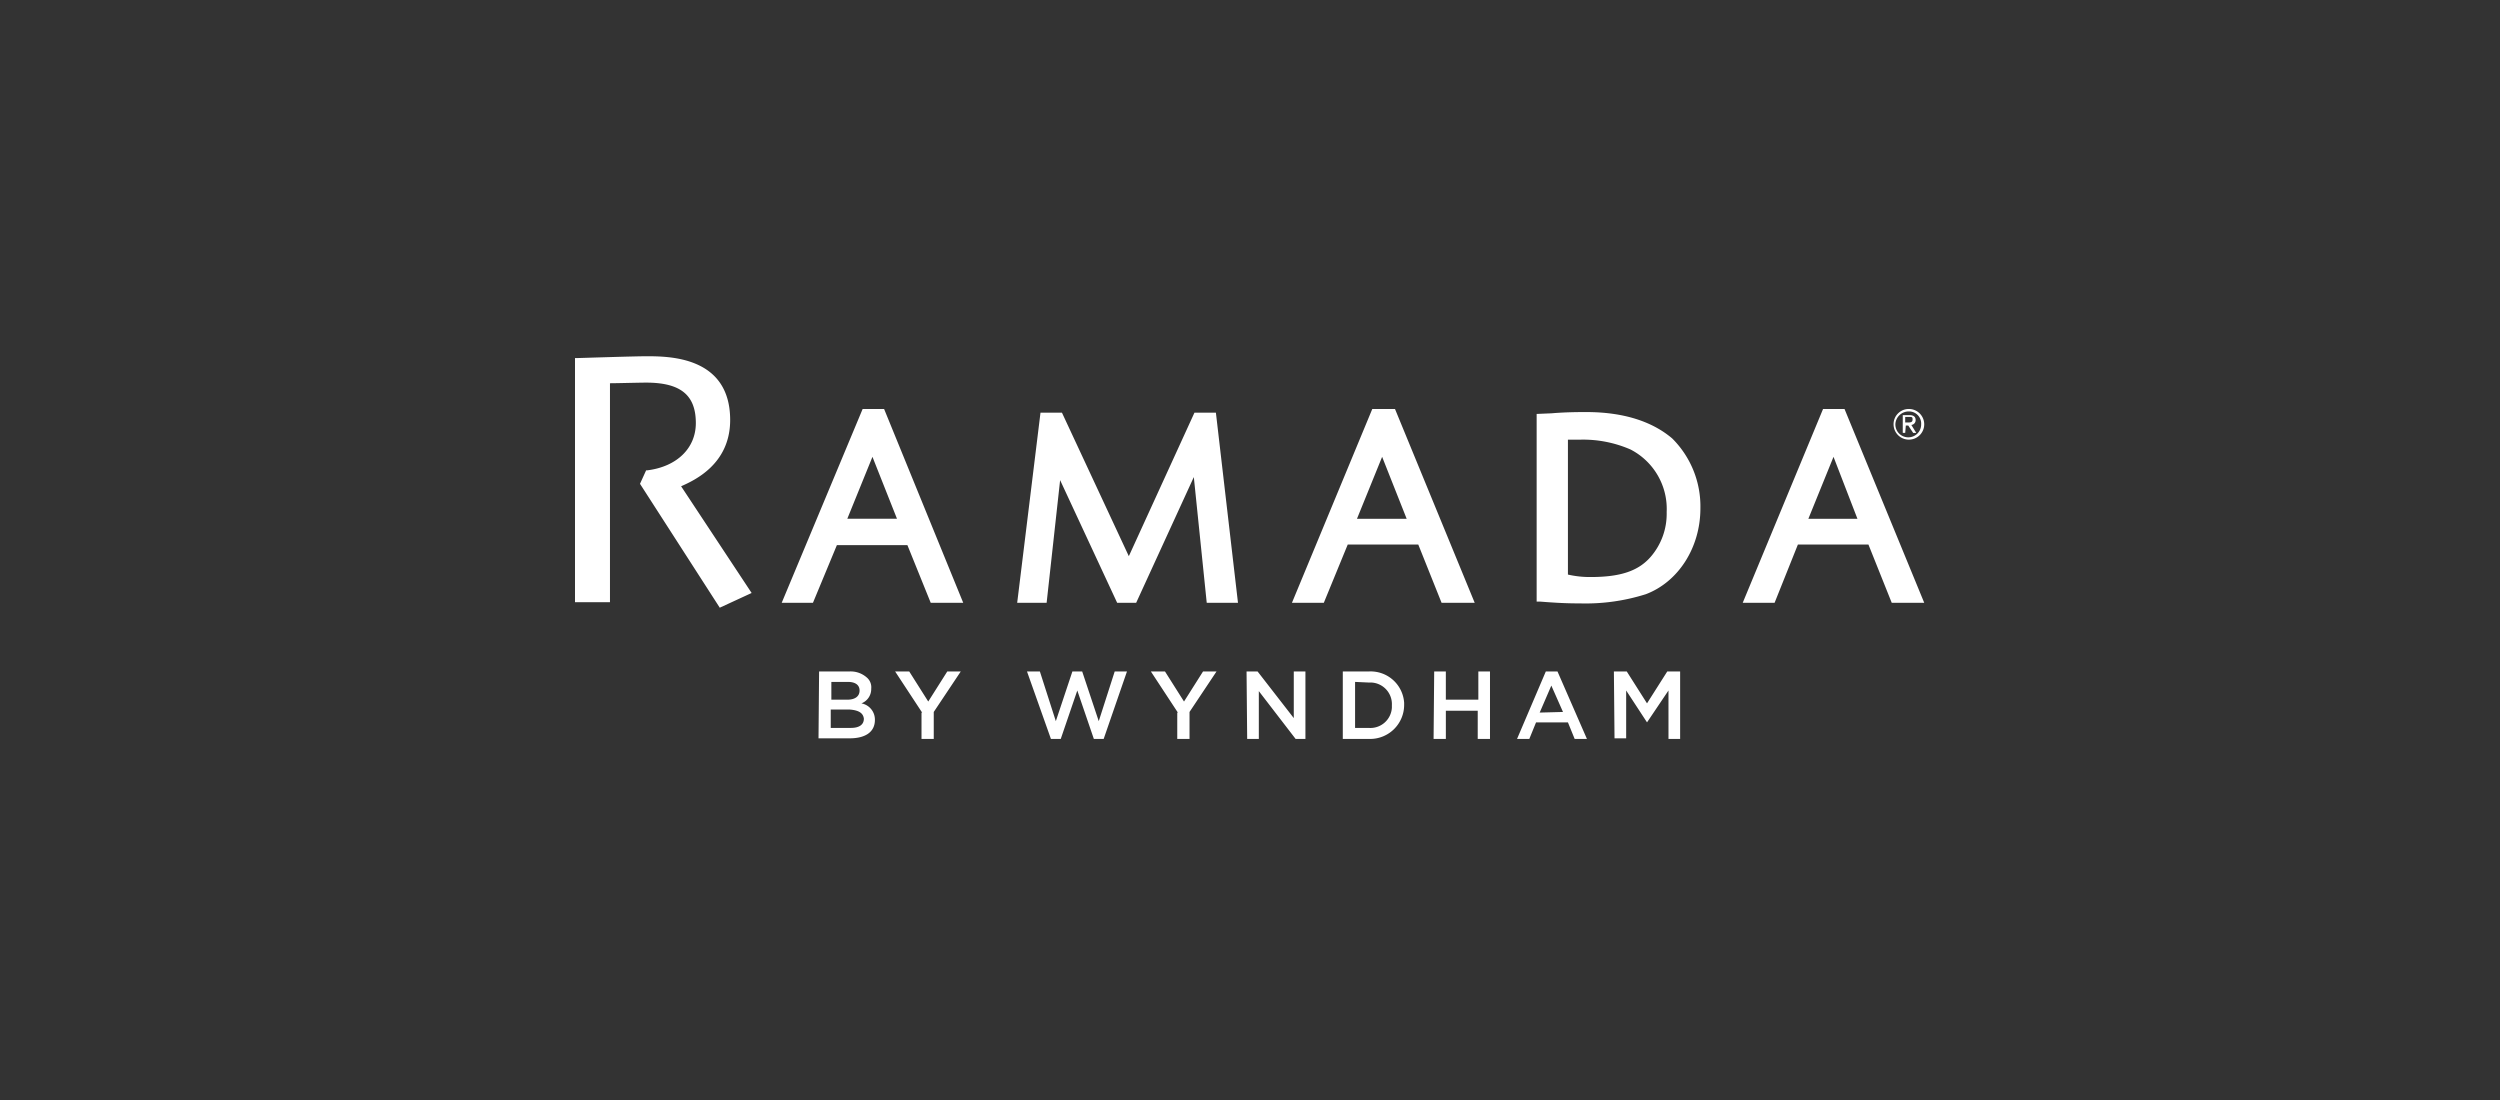<?xml version="1.0" encoding="UTF-8"?>
<svg xmlns="http://www.w3.org/2000/svg" width="400" height="176" viewBox="0 0 400 176">
  <rect x="0" y="0" width="400" height="176" fill="#333333" stroke="none"/>
  <g id="ramada" transform="translate(-4809 1173)">
    <path id="ra_bywynd_rgb_solid-2" d="M39.055,51.237h4.808a3.9,3.9,0,0,1,2.846.981,2.047,2.047,0,0,1,.687,1.766h0a2.454,2.454,0,0,1-1.57,2.355,2.643,2.643,0,0,1,2.159,2.649h0c0,1.963-1.57,2.944-4.023,2.944h-5Zm6.476,3.042c0-.883-.687-1.374-1.864-1.374H41.017v2.846h2.551c1.178,0,1.963-.491,1.963-1.472Zm-1.668,3.042H40.919v2.944h3.238c1.276,0,2.061-.491,2.061-1.472h0c-.1-.883-.785-1.374-2.355-1.472ZM72.32,51.237h2.061l2.551,7.948,2.649-7.948h1.57L83.8,59.186l2.551-7.948h1.963L84.586,62.031h-1.57l-2.649-7.752-2.649,7.752h-1.57Zm24.139,6.575-4.318-6.575H94.4l3.042,4.808,3.042-4.808h2.159l-4.318,6.476v4.318H96.361V57.812Zm-40.919,0-4.318-6.575h2.257l3.042,4.808,3.042-4.808h2.159L57.4,57.714v4.318H55.442V57.812Zm51.909-6.575h1.766l5.79,7.458V51.237h1.864V62.031H115.3l-5.888-7.654v7.654h-1.864Zm15.5,0h4.023a5.371,5.371,0,0,1,5.691,5v.393h0a5.445,5.445,0,0,1-5.4,5.4h-4.416V51.237Zm1.864,1.668v7.36h2.159a3.447,3.447,0,0,0,3.729-3.238v-.393h0A3.459,3.459,0,0,0,127.271,53h-.393Zm12.658-1.668h1.864v4.514h5.2V51.237h1.864V62.031h-1.963V57.518h-5.1v4.514h-1.963Zm17.859,0H157.2l4.71,10.794h-1.963l-1.079-2.649h-5.1l-1.079,2.649h-1.963Zm2.748,6.476-1.864-4.219-1.864,4.318Zm8.145-6.476h2.061l3.238,5.1,3.238-5.1h2.061V62.031h-1.864V54.279l-3.434,5.1h0l-3.336-5.1v7.654h-1.864Zm47.2-42a2.453,2.453,0,1,1-2.453,2.453h0a2.429,2.429,0,0,1,2.453-2.453Zm0,.393a2.146,2.146,0,0,0-2.159,1.963,2.063,2.063,0,1,0,4.121.2v-.1a1.933,1.933,0,0,0-1.963-2.061Zm-.589,3.434h-.393V10.22h1.079c.687,0,.981.294.981.785a.758.758,0,0,1-.687.785h0l.785,1.276h-.491l-.785-1.178h-.393Zm0-1.668h.491c.491,0,.687-.1.687-.491s-.1-.393-.589-.393h-.589V11.4ZM49.456,9.239,62.115,40.247h-5.2l-3.729-9.224H41.9l-3.827,9.224h-5L46.022,9.239Zm-1.864,7.654L43.569,26.8h7.948Zm54.951-7.065,3.533,30.419h-5L99.011,20.131,89.787,40.247H86.745L77.619,20.622,75.46,40.247H70.75L74.479,9.828h3.434l10.7,22.962,10.5-22.962Zm25.022-.589L114.711,40.247h5.1l3.827-9.322h11.285l3.729,9.322h5.3L131.2,9.239Zm5.5,17.565h-7.948l4.023-9.911ZM161.812,9.73c-1.079,0-3.238,0-5.593.2l-2.355.1V40.051h.491c2.551.2,4.219.294,6.476.294a31.981,31.981,0,0,0,10.5-1.472c5.2-1.963,8.733-7.458,8.733-13.738a15.324,15.324,0,0,0-4.514-11.187C172.312,11.2,167.7,9.73,161.812,9.73Zm-2.944,26V14.145h1.963a19,19,0,0,1,8.046,1.57,10.692,10.692,0,0,1,5.79,10.009,10.529,10.529,0,0,1-2.551,7.163c-1.963,2.257-4.808,3.238-9.616,3.238a15.8,15.8,0,0,1-3.631-.393ZM199.689,9.239,186.835,40.247h5.1l3.729-9.322h11.285l3.729,9.322h5.2L203.124,9.239Zm5.5,17.565h-7.85l4.023-9.911ZM16.976,21.6,28.261,38.677l-5.1,2.355L10.4,21.21l.981-2.159h.2c4.71-.589,7.752-3.533,7.752-7.556,0-4.416-2.355-6.476-7.948-6.476-1.178,0-4.71.1-5.79.1V40.149H0V1.094H.294C.393,1.094,9.518.8,11.383.8c3.631,0,13.443,0,13.443,10.205,0,7.163-5.888,9.715-7.85,10.6Z" transform="translate(4901 -1116.8)" fill="#fff"></path>
    <rect id="Rectangle_65" data-name="Rectangle 65" width="400" height="176" transform="translate(4809 -1173)" fill="none"></rect>
  </g>
</svg>

